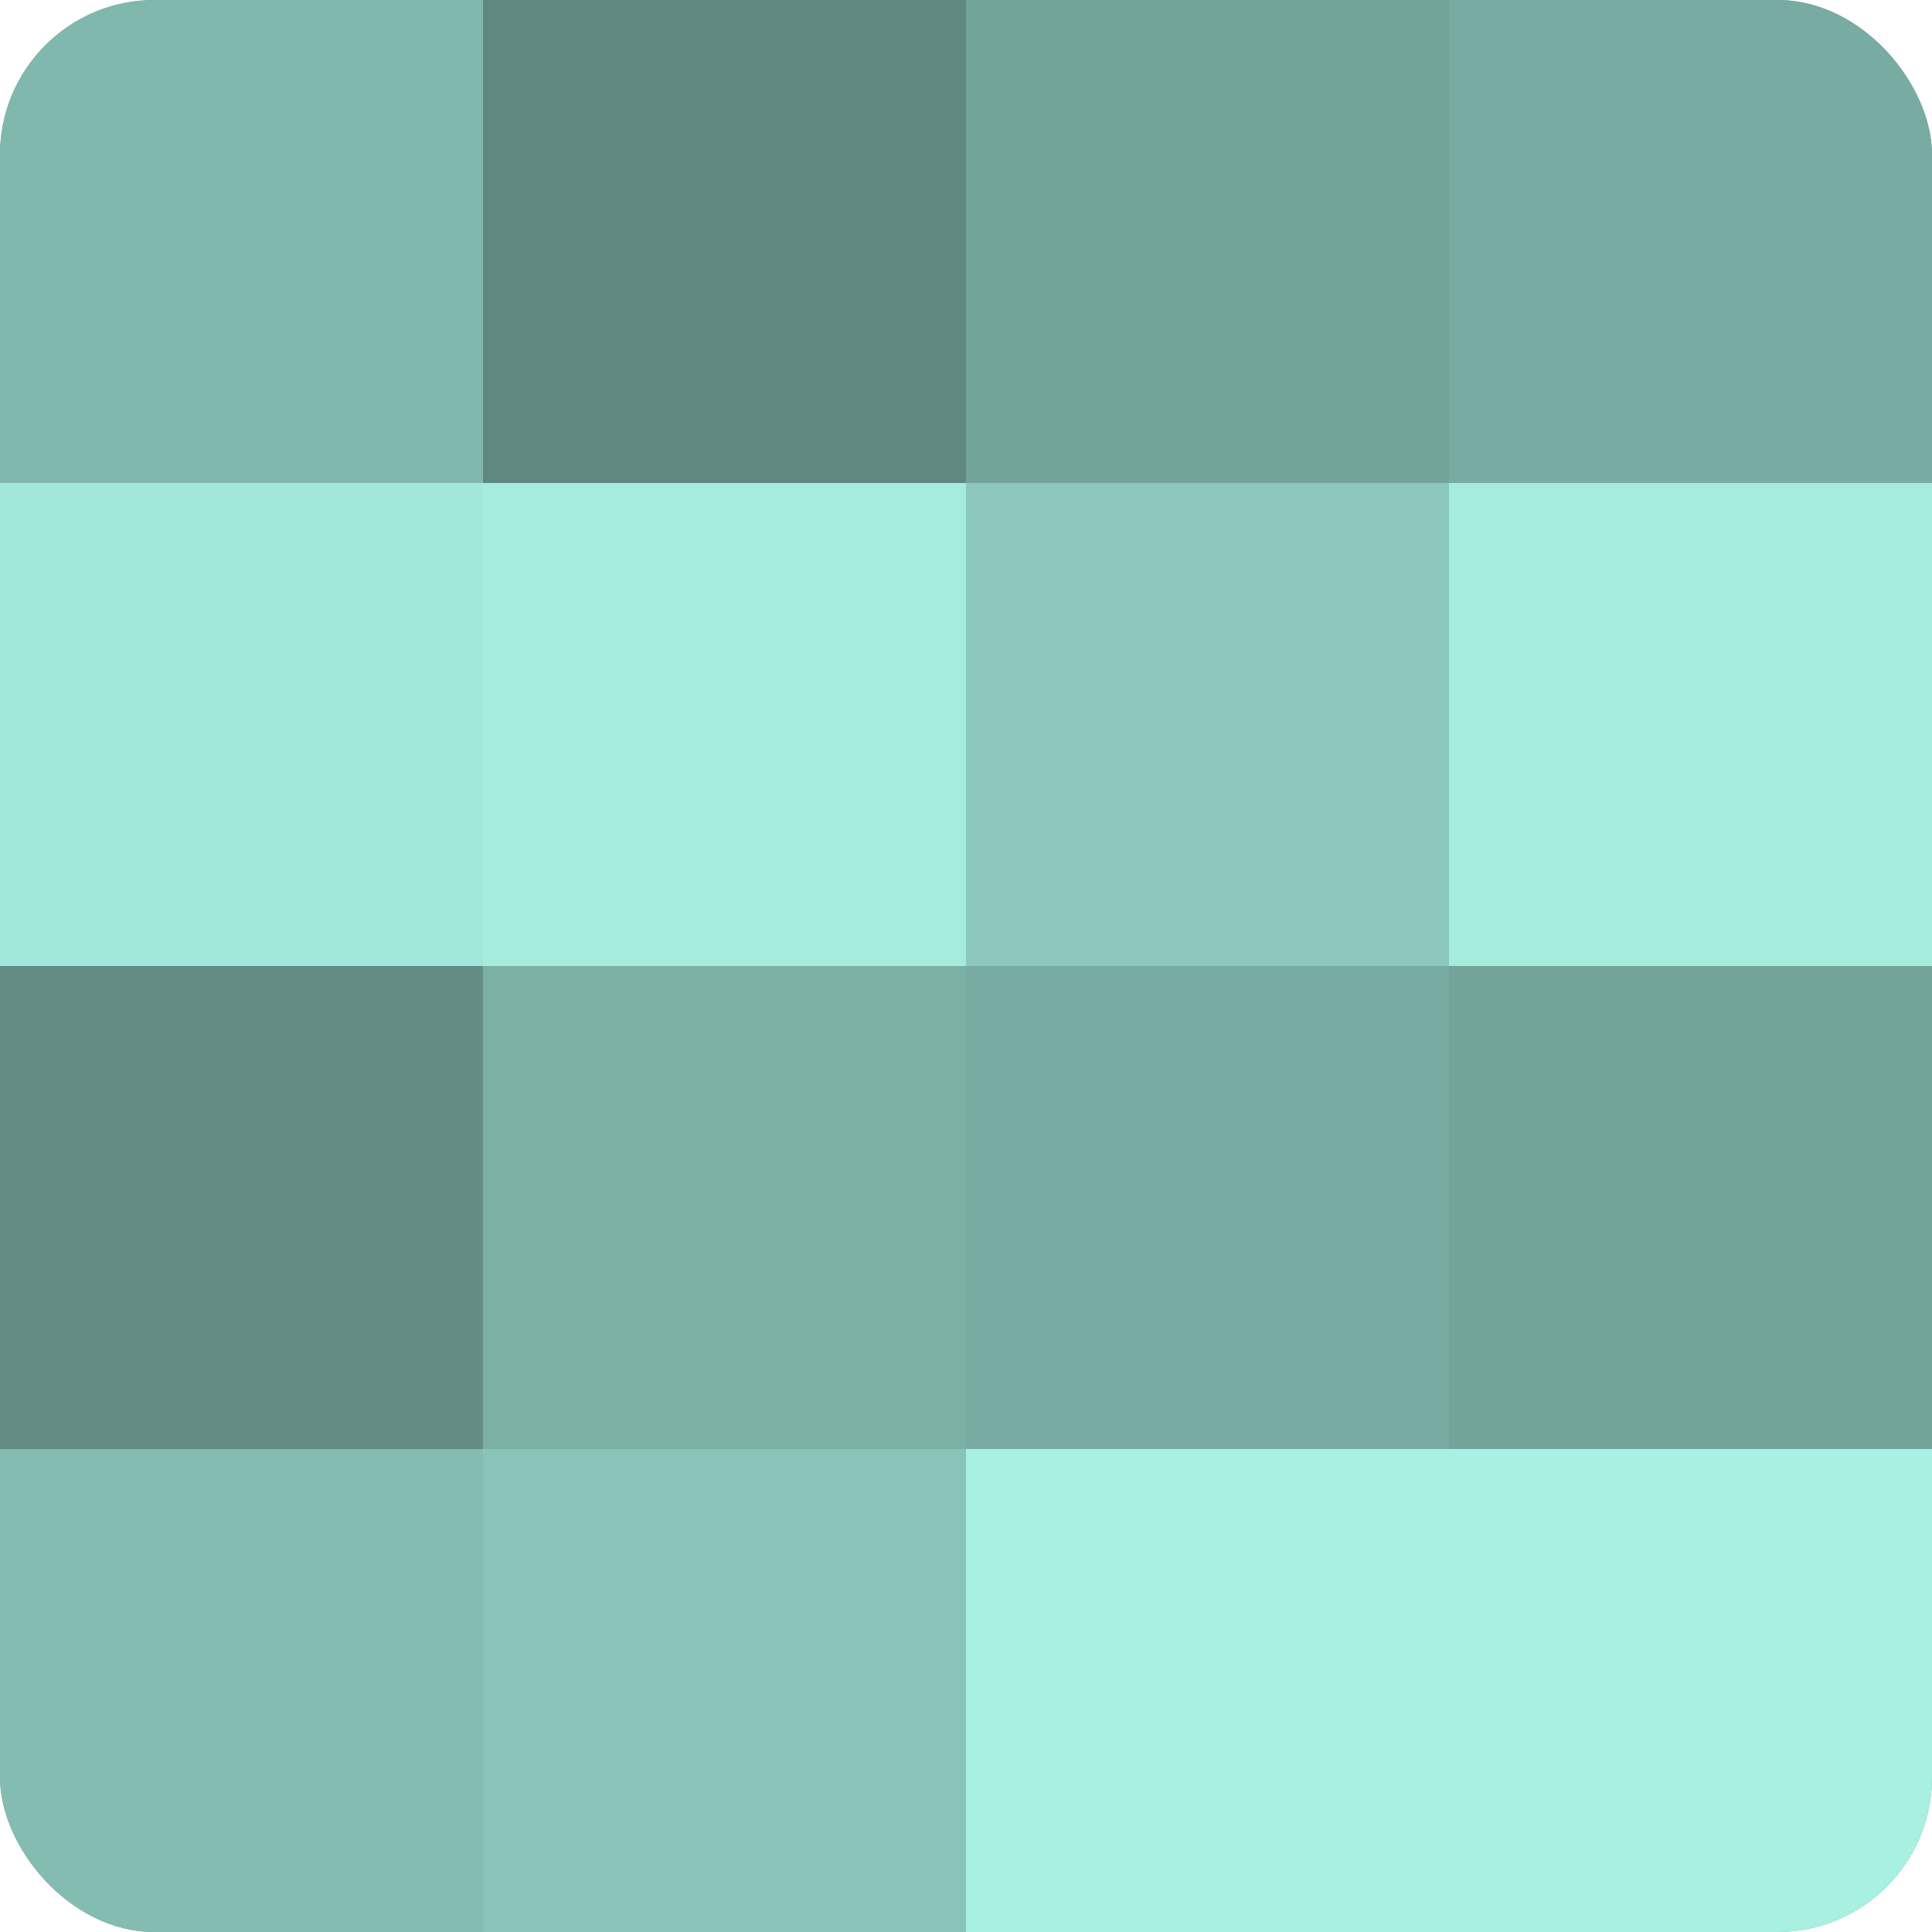 <?xml version="1.0" encoding="UTF-8"?>
<svg xmlns="http://www.w3.org/2000/svg" width="60" height="60" viewBox="0 0 100 100" preserveAspectRatio="xMidYMid meet"><defs><clipPath id="c" width="100" height="100"><rect width="100" height="100" rx="8" ry="8"/></clipPath></defs><g clip-path="url(#c)"><rect width="100" height="100" fill="#70a096"/><rect width="25" height="25" fill="#81b8ad"/><rect y="25" width="25" height="25" fill="#a2e8da"/><rect y="50" width="25" height="25" fill="#628c84"/><rect y="75" width="25" height="25" fill="#84bcb1"/><rect x="25" width="25" height="25" fill="#5f8880"/><rect x="25" y="25" width="25" height="25" fill="#a5ecdd"/><rect x="25" y="50" width="25" height="25" fill="#7bb0a5"/><rect x="25" y="75" width="25" height="25" fill="#89c4b8"/><rect x="50" width="25" height="25" fill="#73a49a"/><rect x="50" y="25" width="25" height="25" fill="#8cc8bc"/><rect x="50" y="50" width="25" height="25" fill="#78aca2"/><rect x="50" y="75" width="25" height="25" fill="#a8f0e1"/><rect x="75" width="25" height="25" fill="#78aca2"/><rect x="75" y="25" width="25" height="25" fill="#a5ecdd"/><rect x="75" y="50" width="25" height="25" fill="#73a49a"/><rect x="75" y="75" width="25" height="25" fill="#a8f0e1"/></g></svg>
